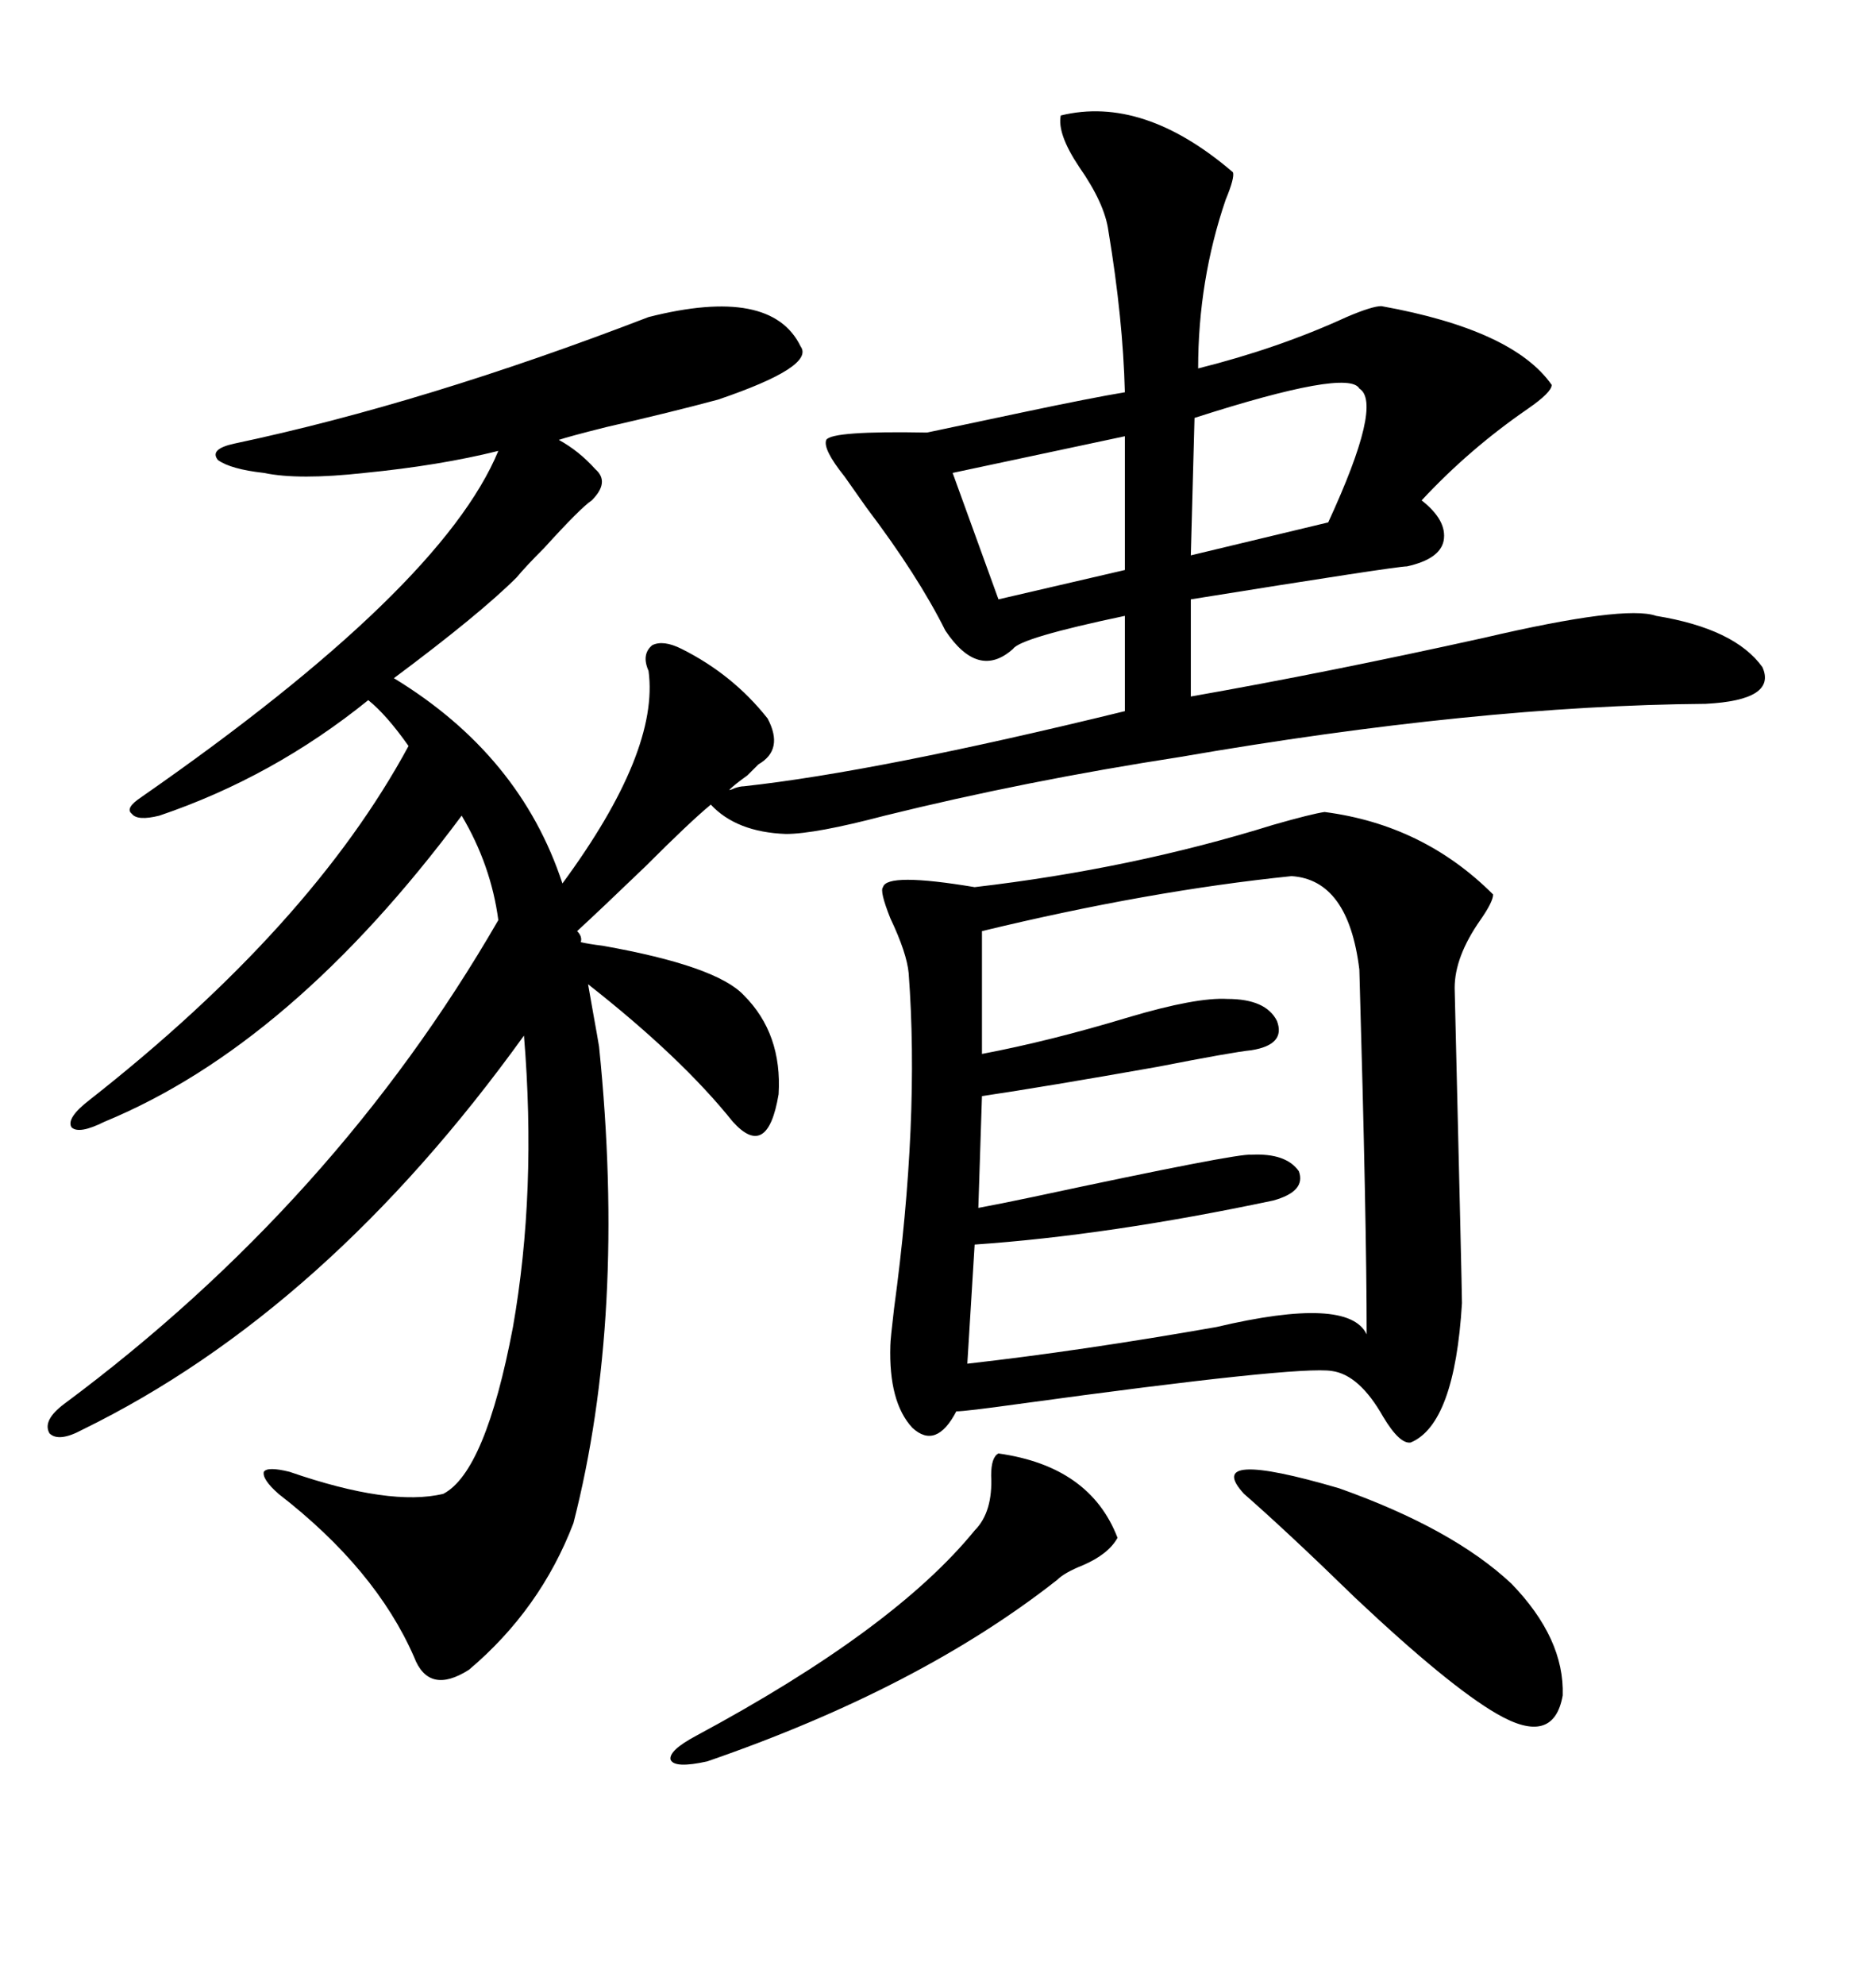 <svg xmlns="http://www.w3.org/2000/svg" xmlns:xlink="http://www.w3.org/1999/xlink" width="300" height="317.285"><path d="M103.71 50.68L103.71 50.68Q123.34 45.70 128.03 55.37L128.03 55.37Q130.37 58.59 114.84 63.87L114.84 63.87Q107.23 65.92 96.97 68.26L96.97 68.26Q91.11 69.73 89.36 70.31L89.36 70.31Q92.58 72.07 95.21 75L95.21 75Q97.56 77.05 94.63 79.98L94.63 79.98Q92.87 81.15 87.01 87.60L87.01 87.60Q84.08 90.53 82.62 92.29L82.62 92.29Q76.76 98.14 62.99 108.40L62.99 108.40Q83.20 120.70 89.94 141.21L89.94 141.21Q105.47 120.12 103.71 107.23L103.71 107.23Q102.54 104.59 104.30 103.13L104.30 103.13Q106.05 102.25 108.98 103.71L108.98 103.71Q117.19 107.81 122.75 114.84L122.75 114.84Q125.39 119.82 121.29 122.17L121.29 122.17Q120.70 122.75 119.53 123.93L119.53 123.93Q117.48 125.39 116.60 126.27L116.60 126.27Q116.89 126.27 117.48 125.98L117.48 125.98Q118.36 125.68 118.95 125.68L118.95 125.68Q140.33 123.34 179.88 113.67L179.88 113.67L179.88 98.44Q163.18 101.95 162.01 103.71L162.01 103.71Q156.45 108.69 151.17 100.78L151.17 100.78Q146.78 91.99 138.57 81.15L138.57 81.15Q137.11 79.10 135.06 76.17L135.06 76.17Q131.54 71.78 132.13 70.31L132.13 70.31Q133.01 68.85 148.24 69.14L148.24 69.14Q153.81 67.97 163.48 65.92L163.48 65.92Q174.61 63.57 179.88 62.70L179.88 62.70Q179.59 50.98 177.25 36.91L177.25 36.91Q176.66 32.52 172.56 26.66L172.56 26.66Q169.04 21.39 169.63 18.46L169.63 18.46Q182.81 15.23 197.17 27.54L197.17 27.54Q197.46 28.42 196.00 31.93L196.00 31.93Q191.60 44.82 191.60 58.89L191.60 58.89Q204.49 55.66 215.33 50.68L215.33 50.68Q219.43 48.93 220.90 48.93L220.90 48.93Q241.99 52.73 248.14 61.52L248.14 61.52Q248.14 62.70 244.34 65.33L244.34 65.33Q234.96 71.78 227.34 79.98L227.34 79.98Q231.45 83.20 230.86 86.43L230.86 86.43Q230.27 89.36 225 90.53L225 90.53Q223.24 90.53 190.43 95.80L190.43 95.80L190.43 111.33Q212.11 107.52 237.30 101.95L237.30 101.95Q259.86 96.68 264.84 98.44L264.84 98.44Q277.44 100.49 281.84 106.64L281.84 106.64Q284.18 111.91 272.75 112.50L272.75 112.50Q236.13 112.79 188.67 121.00L188.67 121.00Q164.06 124.80 141.50 130.37L141.50 130.37Q130.37 133.30 125.68 133.30L125.68 133.30Q117.77 133.01 113.67 128.61L113.67 128.61Q110.45 131.25 103.13 138.57L103.13 138.57Q95.80 145.61 92.29 148.83L92.29 148.83Q93.16 149.71 92.87 150.59L92.87 150.59Q94.04 150.88 96.39 151.17L96.39 151.17Q114.55 154.39 118.95 159.08L118.95 159.08Q125.10 165.23 124.51 174.90L124.51 174.90Q122.75 185.45 117.19 179.30L117.19 179.30Q108.98 169.04 94.04 157.32L94.04 157.32Q94.34 159.08 94.92 162.30L94.92 162.30Q95.51 165.53 95.80 167.29L95.80 167.29Q100.20 210.35 91.70 243.46L91.70 243.46Q86.43 257.23 75 266.89L75 266.89Q68.55 271.00 66.21 264.84L66.21 264.84Q60.06 250.78 44.53 238.77L44.53 238.77Q41.89 236.43 42.19 235.25L42.19 235.25Q42.77 234.38 46.29 235.25L46.29 235.25Q62.40 240.82 70.90 238.77L70.90 238.77Q77.64 235.25 82.03 212.11L82.03 212.11Q85.84 190.43 83.79 165.53L83.79 165.53Q52.15 209.47 13.18 228.52L13.18 228.52Q9.38 230.57 7.91 229.10L7.91 229.10Q6.74 227.05 10.25 224.41L10.25 224.41Q53.61 192.19 79.69 147.07L79.69 147.07Q78.52 138.28 73.83 130.37L73.83 130.37Q46.58 166.99 16.70 179.30L16.70 179.30Q12.60 181.35 11.43 180.18L11.43 180.18Q10.55 178.71 14.36 175.78L14.36 175.78Q49.80 147.95 65.33 119.24L65.33 119.24Q61.82 114.26 58.89 111.91L58.89 111.91Q43.65 124.22 25.49 130.37L25.49 130.37Q21.97 131.25 21.09 130.08L21.09 130.08Q19.92 129.20 22.56 127.44L22.56 127.44Q70.61 94.04 79.69 72.07L79.69 72.07Q70.31 74.41 58.30 75.59L58.30 75.59Q47.75 76.76 42.19 75.59L42.19 75.59Q36.91 75 34.86 73.54L34.86 73.54Q33.40 71.78 37.50 70.90L37.50 70.90Q67.97 64.45 103.71 50.68ZM211.82 129.79L211.82 129.79Q227.64 131.84 238.77 142.97L238.77 142.97Q238.77 144.14 236.72 147.07L236.72 147.07Q232.62 152.93 232.62 157.91L232.62 157.91Q233.79 206.25 233.79 208.30L233.79 208.30Q232.62 227.64 225.59 230.57L225.59 230.57Q223.83 230.86 221.19 226.46L221.19 226.46Q217.38 219.73 212.99 219.14L212.99 219.14Q207.71 218.26 162.89 224.41L162.89 224.41Q154.39 225.59 152.93 225.59L152.93 225.59Q149.71 231.74 145.90 228.22L145.90 228.22Q142.09 224.12 142.38 215.04L142.38 215.04Q142.38 214.16 142.97 209.18L142.97 209.18Q147.07 179.00 145.31 155.57L145.31 155.57Q145.02 152.34 142.38 146.78L142.38 146.78Q140.63 142.38 141.21 141.80L141.21 141.80Q141.80 139.45 155.86 141.80L155.86 141.80Q181.05 138.87 203.61 131.84L203.61 131.84Q209.77 130.08 211.82 129.79ZM206.54 140.04L206.54 140.04Q183.69 142.38 157.03 148.83L157.03 148.83L157.03 168.46Q167.87 166.41 180.47 162.60L180.47 162.60Q191.31 159.38 196.29 159.67L196.29 159.67Q202.44 159.67 204.20 163.18L204.20 163.18Q205.66 166.99 200.10 167.87L200.10 167.87Q197.17 168.16 185.16 170.51L185.16 170.51Q166.99 173.73 157.03 175.20L157.03 175.20L156.45 193.07Q159.67 192.48 165.23 191.31L165.23 191.31Q198.05 184.28 200.10 184.57L200.10 184.57Q205.66 184.28 207.71 187.21L207.71 187.21Q208.89 190.43 203.61 191.89L203.61 191.89Q177.25 197.46 155.86 198.93L155.86 198.93L154.69 217.97Q172.85 215.92 194.53 212.11L194.53 212.11Q215.63 207.13 218.55 213.28L218.55 213.28Q218.55 195.41 217.38 154.98L217.38 154.98Q215.63 140.63 206.54 140.04ZM198.93 238.77L198.93 238.77Q192.19 231.45 214.16 237.89L214.16 237.89Q232.32 244.34 241.70 253.13L241.70 253.13Q250.20 261.91 249.90 271.00L249.90 271.00Q248.44 279.20 239.36 273.93L239.36 273.93Q231.74 269.53 216.80 255.47L216.80 255.47Q205.96 244.92 198.93 238.77ZM159.67 232.32L159.67 232.32Q174.32 234.38 178.71 245.80L178.71 245.80Q177.25 248.44 173.14 250.20L173.14 250.20Q170.21 251.37 169.04 252.54L169.04 252.54Q147.07 269.82 113.09 281.54L113.09 281.54Q107.81 282.71 107.23 281.25L107.23 281.25Q106.93 279.79 111.33 277.44L111.33 277.44Q142.97 260.45 155.86 244.63L155.86 244.63Q158.79 241.70 158.50 235.84L158.50 235.84Q158.50 232.91 159.67 232.32ZM217.38 62.11L217.38 62.11Q215.63 58.89 191.02 66.80L191.02 66.80L190.43 88.77L212.40 83.50Q221.19 64.45 217.38 62.11ZM179.88 91.11L179.88 69.73L152.34 75.59L159.67 95.80L179.88 91.11Z"/></svg>